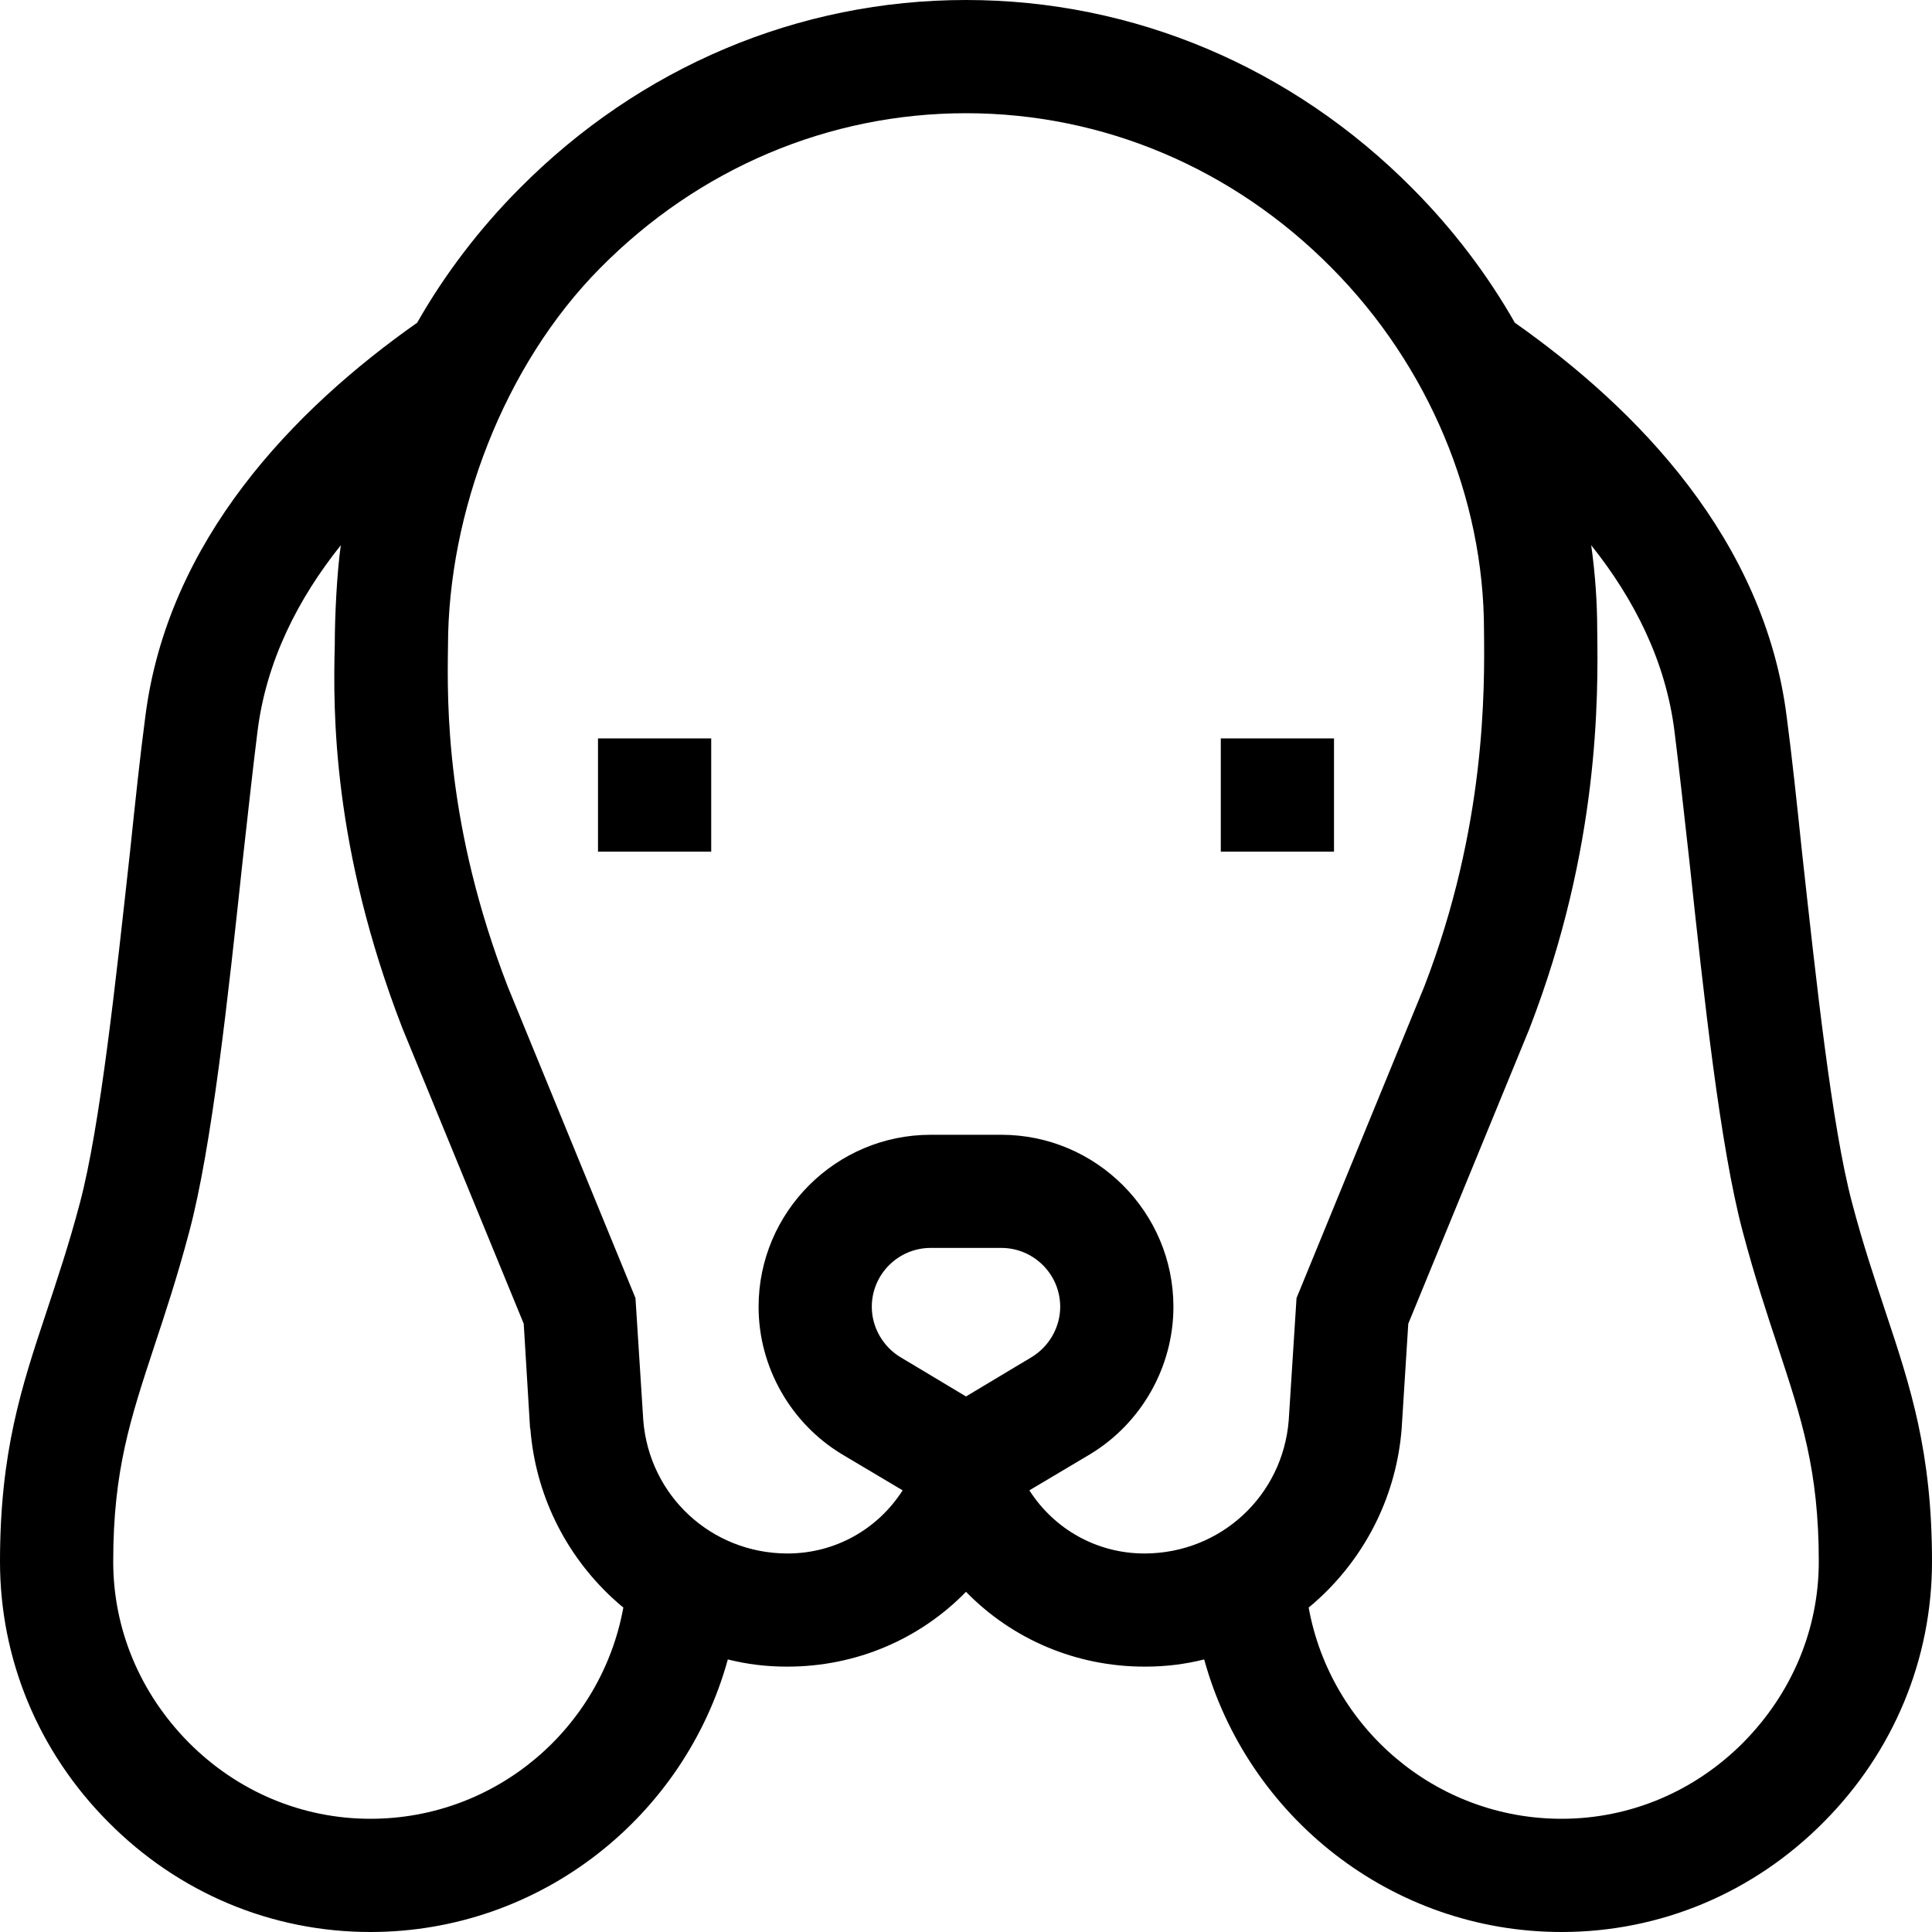 <?xml version="1.0" encoding="UTF-8"?> <svg xmlns="http://www.w3.org/2000/svg" xmlns:xlink="http://www.w3.org/1999/xlink" width="25pt" height="25pt" viewBox="0 0 25 25" version="1.1"><g id="surface1"><path style=" stroke:none;fill-rule:nonzero;fill:rgb(0%,0%,0%);fill-opacity:1;" d="M 24.398 16.973 C 24.258 16.547 24.109 16.109 23.965 15.562 C 23.703 14.574 23.5 12.68 23.316 11.008 C 23.25 10.379 23.188 9.789 23.121 9.285 C 22.836 6.988 21.195 5.297 19.602 4.176 C 19.246 3.551 18.801 2.965 18.277 2.438 C 16.719 0.867 14.668 0 12.5 0 C 10.332 0 8.281 0.867 6.723 2.438 C 6.199 2.965 5.754 3.551 5.398 4.176 C 3.805 5.297 2.164 6.988 1.879 9.285 C 1.812 9.789 1.75 10.379 1.684 11.008 C 1.5 12.68 1.297 14.574 1.035 15.562 C 0.891 16.109 0.742 16.547 0.602 16.973 C 0.277 17.949 0 18.789 0 20.207 C 0 21.469 0.496 22.668 1.402 23.578 C 2.312 24.496 3.516 25 4.793 25 C 6.996 25 8.859 23.504 9.418 21.473 C 9.664 21.535 9.918 21.566 10.176 21.566 L 10.191 21.566 C 11.078 21.566 11.902 21.211 12.5 20.598 C 13.098 21.211 13.922 21.566 14.809 21.566 L 14.824 21.566 C 15.082 21.566 15.336 21.535 15.582 21.473 C 16.141 23.504 18.004 25 20.207 25 C 21.484 25 22.688 24.496 23.598 23.578 C 24.504 22.668 25 21.469 25 20.207 C 25 18.789 24.723 17.949 24.398 16.973 Z M 4.793 23.535 C 3.91 23.535 3.074 23.184 2.441 22.547 C 1.812 21.91 1.465 21.082 1.465 20.207 C 1.465 19.027 1.688 18.359 1.992 17.434 C 2.133 17.008 2.293 16.527 2.449 15.938 C 2.742 14.84 2.953 12.887 3.137 11.164 C 3.207 10.543 3.27 9.957 3.332 9.465 C 3.445 8.555 3.855 7.75 4.41 7.055 C 4.359 7.418 4.332 7.977 4.332 8.348 C 4.309 9.195 4.301 10.965 5.207 13.305 L 6.777 17.129 L 6.859 18.48 L 6.863 18.492 C 6.93 19.328 7.305 20.102 7.922 20.676 C 7.969 20.719 8.016 20.762 8.066 20.801 C 7.785 22.355 6.426 23.535 4.793 23.535 Z M 11.652 17.562 C 11.426 17.426 11.281 17.176 11.281 16.91 C 11.281 16.488 11.625 16.148 12.043 16.148 L 12.957 16.148 C 13.375 16.148 13.719 16.488 13.719 16.91 C 13.719 17.176 13.574 17.426 13.348 17.562 L 12.5 18.07 Z M 16.777 16.797 L 16.676 18.379 C 16.598 19.355 15.797 20.098 14.816 20.102 C 14.812 20.102 14.809 20.102 14.809 20.102 C 14.199 20.102 13.645 19.793 13.32 19.285 L 14.102 18.82 C 14.77 18.418 15.184 17.688 15.184 16.91 C 15.184 15.684 14.184 14.684 12.957 14.684 L 12.043 14.684 C 10.816 14.684 9.816 15.684 9.816 16.91 C 9.816 17.688 10.23 18.418 10.898 18.82 L 11.68 19.285 C 11.355 19.793 10.801 20.102 10.191 20.102 C 10.191 20.102 10.188 20.102 10.184 20.102 C 9.203 20.098 8.402 19.355 8.324 18.379 L 8.223 16.797 L 6.57 12.766 C 5.77 10.695 5.785 9.121 5.797 8.363 C 5.797 6.645 6.516 4.73 7.766 3.469 C 9.043 2.176 10.727 1.465 12.5 1.465 C 14.273 1.465 15.957 2.176 17.234 3.469 C 18.484 4.73 19.203 6.441 19.203 8.16 C 19.211 8.914 19.23 10.695 18.43 12.766 Z M 22.559 22.547 C 21.926 23.184 21.09 23.535 20.207 23.535 C 18.574 23.535 17.215 22.355 16.934 20.801 C 16.984 20.762 17.031 20.719 17.078 20.676 C 17.695 20.102 18.07 19.328 18.137 18.492 L 18.223 17.129 L 19.789 13.316 L 19.793 13.305 C 20.699 10.965 20.68 9.008 20.668 8.16 C 20.668 7.789 20.641 7.418 20.59 7.055 C 21.145 7.75 21.555 8.555 21.668 9.465 C 21.73 9.957 21.793 10.543 21.863 11.164 C 22.047 12.887 22.258 14.84 22.551 15.938 C 22.707 16.527 22.867 17.008 23.008 17.434 C 23.312 18.359 23.535 19.027 23.535 20.207 C 23.535 21.082 23.188 21.91 22.559 22.547 Z M 22.559 22.547 "></path><path style=" stroke:none;fill-rule:nonzero;fill:rgb(0%,0%,0%);fill-opacity:1;" d="M 8.469 9.555 L 7.738 9.555 L 7.738 11.02 L 9.203 11.02 L 9.203 9.555 Z M 8.469 9.555 "></path><path style=" stroke:none;fill-rule:nonzero;fill:rgb(0%,0%,0%);fill-opacity:1;" d="M 17.262 11.02 L 17.262 9.555 L 15.797 9.555 L 15.797 11.02 Z M 17.262 11.02 "></path></g></svg> 